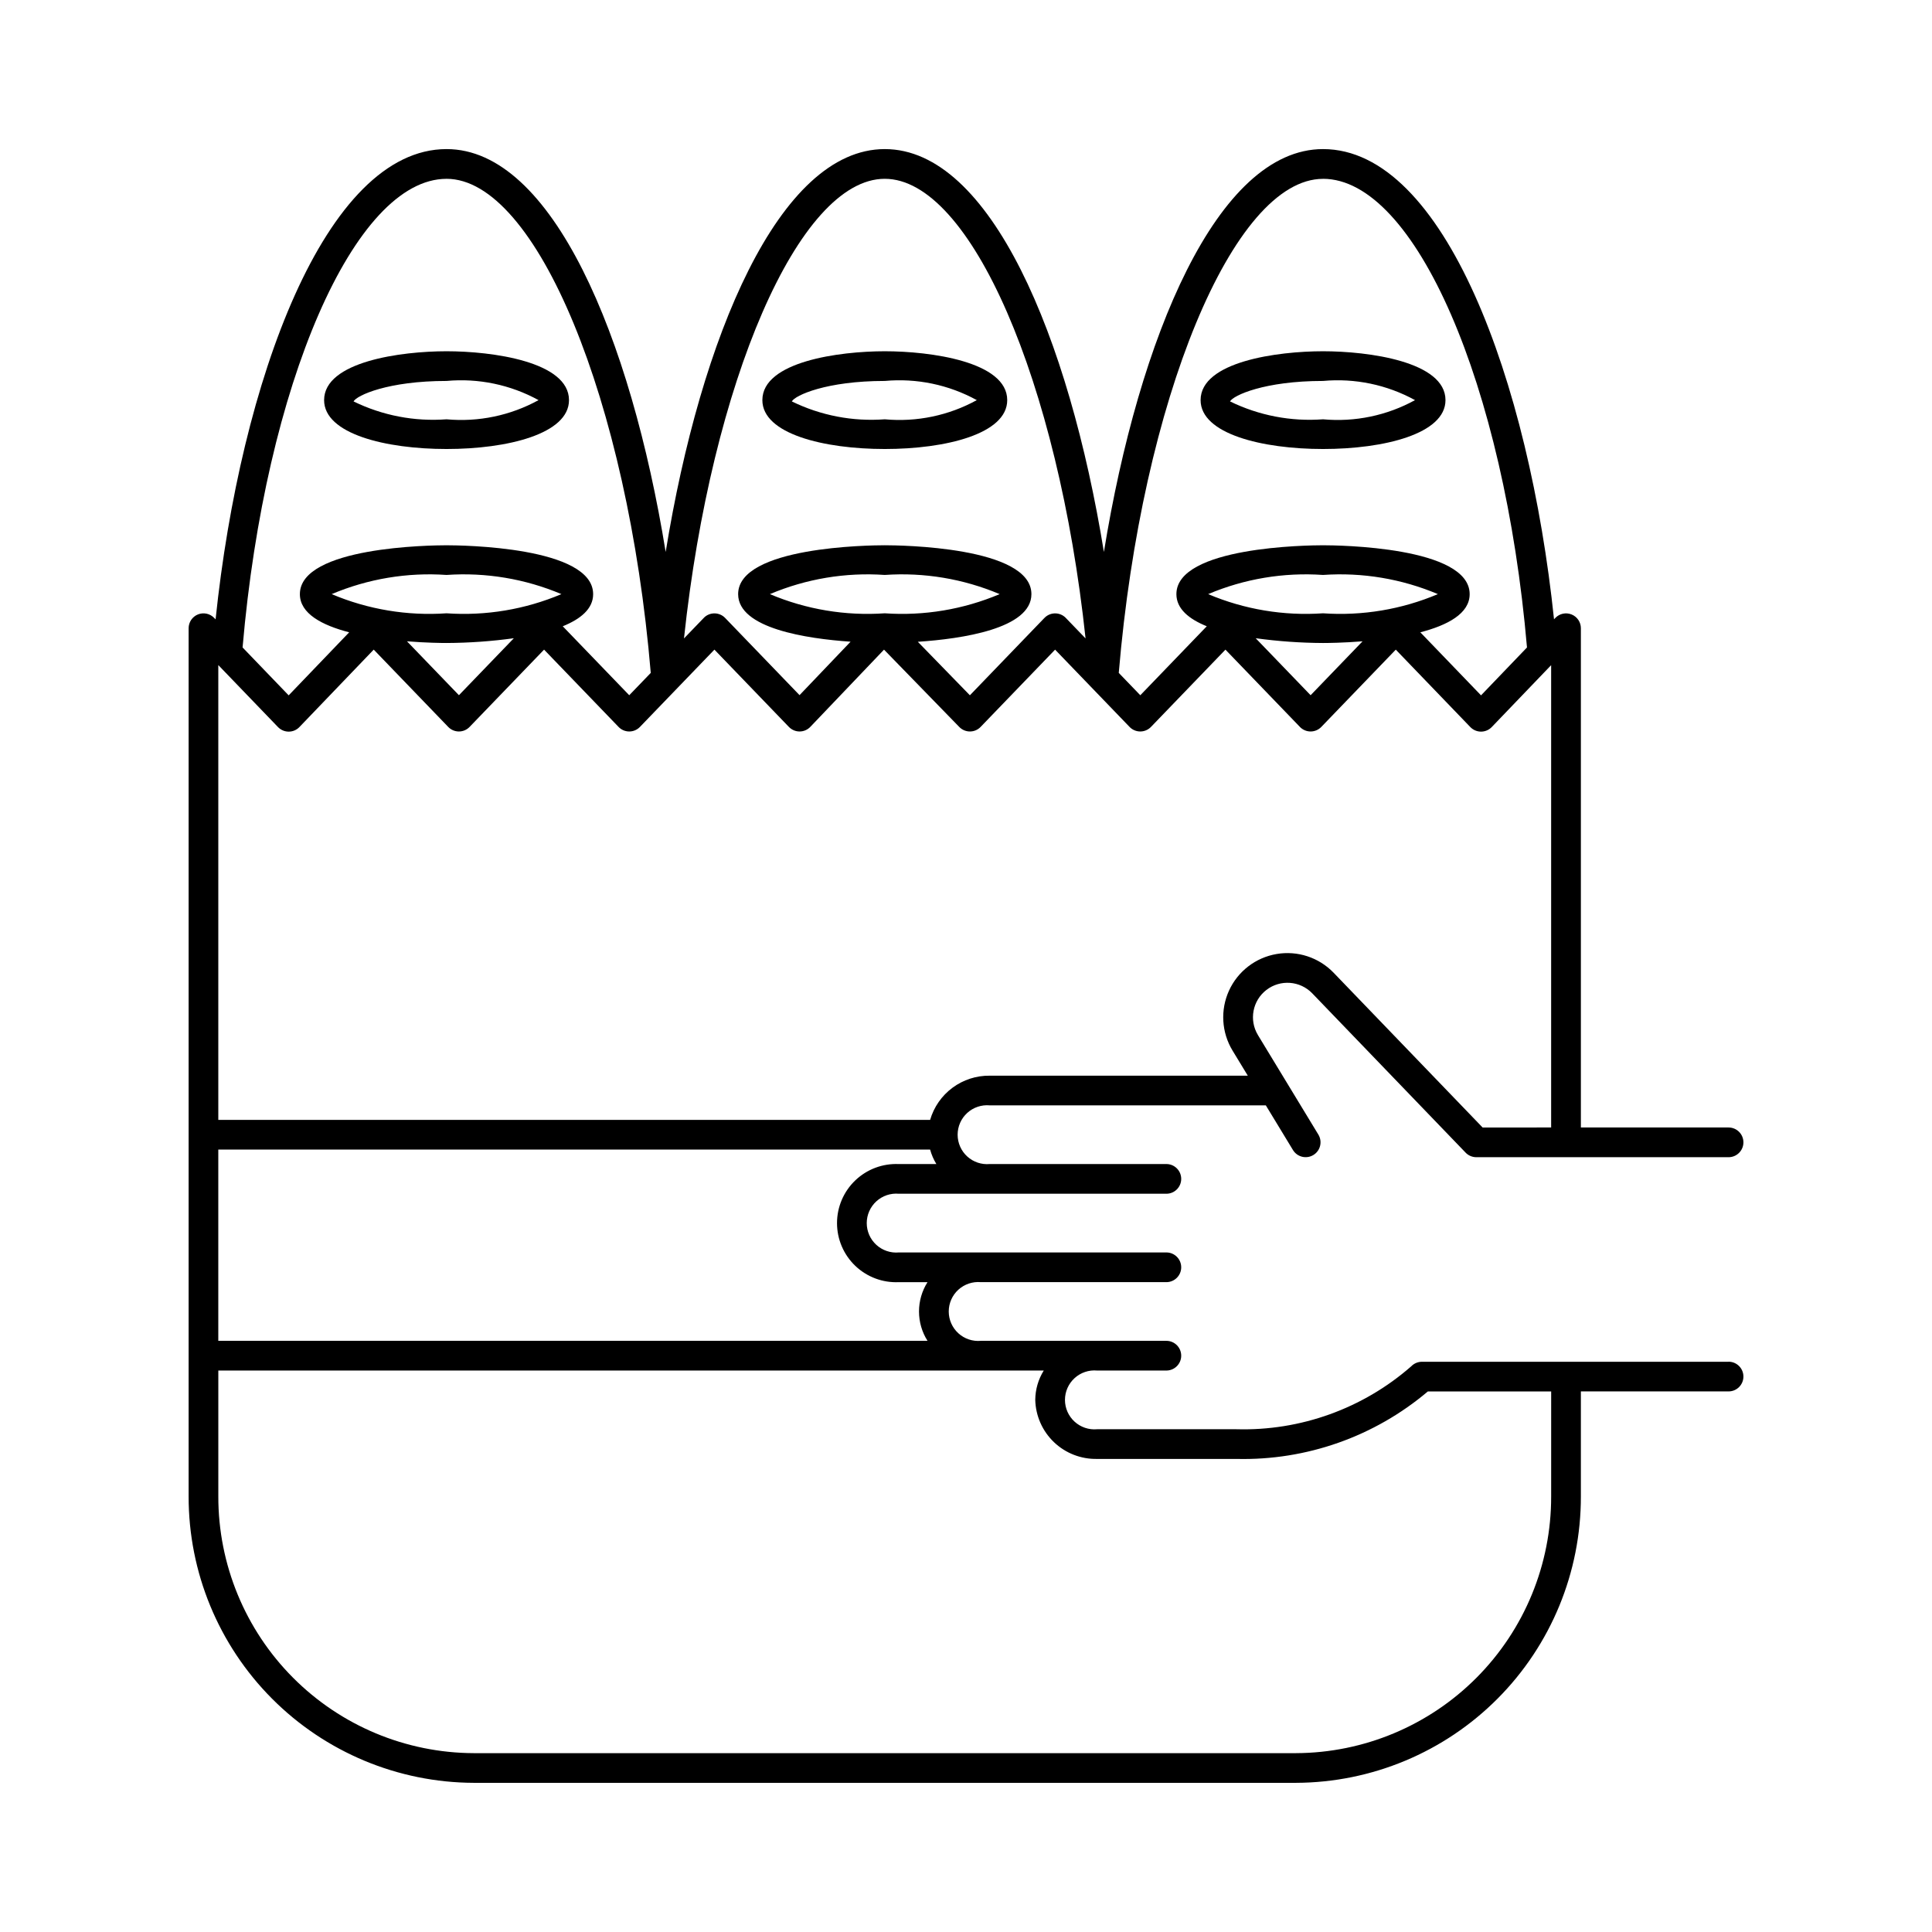 <?xml version="1.0" encoding="UTF-8"?>
<!-- Uploaded to: ICON Repo, www.iconrepo.com, Generator: ICON Repo Mixer Tools -->
<svg fill="#000000" width="800px" height="800px" version="1.1" viewBox="144 144 512 512" xmlns="http://www.w3.org/2000/svg">
 <g>
  <path d="m602.09 504.88h-81.266c-1.074 0.004-2.102 0.445-2.844 1.215-12.789 11.195-29.332 17.145-46.32 16.668h-36.914c-2.184 0.199-4.352-0.531-5.973-2.012-1.621-1.477-2.547-3.57-2.547-5.766s0.926-4.285 2.547-5.766c1.621-1.48 3.789-2.211 5.973-2.012h18.352c2.172 0 3.934-1.762 3.934-3.934 0-2.176-1.762-3.938-3.934-3.938h-49.156c-2.184 0.199-4.352-0.527-5.973-2.008s-2.543-3.574-2.543-5.766c0-2.195 0.922-4.289 2.543-5.769 1.621-1.477 3.789-2.207 5.973-2.008h49.156c2.172 0 3.934-1.762 3.934-3.938 0-2.172-1.762-3.934-3.934-3.934h-70.883c-2.188 0.199-4.356-0.531-5.977-2.012-1.617-1.477-2.543-3.57-2.543-5.766 0-2.195 0.926-4.285 2.543-5.766 1.621-1.48 3.789-2.211 5.977-2.012h70.883c2.172 0 3.934-1.762 3.934-3.934 0-2.176-1.762-3.938-3.934-3.938h-46.801c-2.184 0.199-4.352-0.527-5.973-2.008-1.621-1.48-2.543-3.574-2.543-5.766 0-2.195 0.922-4.289 2.543-5.769 1.621-1.477 3.789-2.207 5.973-2.008h73.16l7.195 11.848c1.133 1.852 3.551 2.438 5.406 1.309 1.855-1.125 2.449-3.539 1.328-5.398l-16.012-26.367v-0.004c-2.414-3.977-1.453-9.133 2.234-11.973 3.688-2.84 8.918-2.453 12.148 0.895l40.645 42.219v0.004c0.742 0.77 1.766 1.203 2.836 1.207h66.852c2.172 0 3.934-1.762 3.934-3.938 0-2.172-1.762-3.938-3.934-3.938h-39.141v-132.31c0-1.605-0.973-3.051-2.465-3.648-1.488-0.602-3.191-0.238-4.305 0.918l-0.348 0.363c-6.606-63.152-29.098-124.61-61.215-124.61-27.996 0-48.82 49.816-58.07 106.77-9.246-56.949-30.07-106.77-58.07-106.77-27.996 0-48.82 49.816-58.066 106.77-9.25-56.953-30.07-106.77-58.066-106.77-32.121 0-54.617 61.469-61.211 124.63l-0.367-0.383-0.004-0.004c-1.113-1.156-2.82-1.52-4.309-0.922-1.488 0.602-2.465 2.047-2.465 3.652v230.1c-0.02 20.078 7.926 39.344 22.094 53.57 14.168 14.227 33.402 22.25 53.477 22.316h217.9c20.066-0.074 39.281-8.105 53.434-22.332 14.156-14.227 22.086-33.484 22.055-53.555v-27.844h39.141c2.172 0 3.934-1.762 3.934-3.934 0-2.176-1.762-3.938-3.934-3.938zm-219.88-52.391c-4.277-0.195-8.449 1.363-11.543 4.32-3.098 2.953-4.848 7.047-4.848 11.328s1.75 8.375 4.848 11.332c3.094 2.953 7.266 4.516 11.543 4.316h7.59c-1.473 2.328-2.254 5.023-2.254 7.777 0 2.75 0.781 5.449 2.254 7.773h-187.95v-50.684h188.64c0.371 1.352 0.93 2.641 1.66 3.836zm154.7-9.688-39.492-41.02c-3.906-4.051-9.566-5.91-15.117-4.957-5.551 0.949-10.27 4.586-12.605 9.707-2.332 5.125-1.98 11.07 0.941 15.883l4.039 6.648-68.383 0.004c-3.551-0.043-7.019 1.078-9.871 3.195-2.856 2.113-4.938 5.109-5.93 8.52h-188.64v-120.53l15.82 16.43c0.746 0.77 1.77 1.207 2.84 1.207h0.004c1.07 0 2.094-0.438 2.836-1.215l19.688-20.52 19.742 20.488c0.738 0.773 1.762 1.207 2.832 1.207 1.07 0 2.09-0.434 2.832-1.207l19.738-20.484 19.742 20.484c0.738 0.773 1.762 1.207 2.832 1.207s2.094-0.434 2.832-1.207l19.738-20.484 19.738 20.484c0.742 0.77 1.762 1.207 2.832 1.207h0.012c1.074-0.004 2.098-0.445 2.836-1.223l19.527-20.465 19.949 20.496c0.742 0.762 1.758 1.191 2.82 1.191h0.012c1.066 0 2.086-0.438 2.82-1.207l19.738-20.48 19.734 20.48c0.742 0.773 1.766 1.207 2.836 1.207 1.07 0 2.098-0.434 2.84-1.207l19.734-20.48 19.734 20.48h-0.004c0.742 0.773 1.77 1.207 2.836 1.207 1.07 0 2.098-0.434 2.84-1.207l19.734-20.48 19.754 20.52c0.742 0.77 1.77 1.207 2.84 1.207s2.094-0.438 2.836-1.207l15.742-16.406v122.52zm-274.57-136.27c-10.406 0.723-20.836-1.02-30.445-5.082 9.609-4.062 20.039-5.805 30.445-5.082 10.402-0.723 20.832 1.02 30.441 5.082-9.609 4.062-20.039 5.805-30.441 5.082zm17.832 6.609-14.551 15.098-13.77-14.285c5.133 0.41 9.27 0.449 10.488 0.449h-0.004c5.965-0.027 11.922-0.449 17.832-1.262zm98.301-6.609c-10.406 0.723-20.836-1.02-30.441-5.082 9.605-4.062 20.035-5.805 30.441-5.082 10.406-0.723 20.84 1.02 30.445 5.082-9.605 4.062-20.039 5.805-30.445 5.082zm116.14 0c-10.406 0.723-20.836-1.02-30.441-5.082 9.605-4.066 20.035-5.805 30.441-5.082 10.406-0.723 20.836 1.016 30.441 5.082-9.605 4.062-20.035 5.805-30.441 5.082zm10.48 7.426-13.766 14.285-14.551-15.098 0.004-0.004c5.91 0.812 11.867 1.234 17.832 1.262 1.219 0 5.352-0.039 10.48-0.449zm-10.48-122.57c24.379 0 48.043 54.477 54.055 124.2l-12.18 12.688-16.086-16.707c7.191-1.867 13.074-4.953 13.074-10.113 0-12.594-34.887-12.953-38.859-12.953s-38.859 0.359-38.859 12.953c0 3.891 3.336 6.606 8.051 8.512l-17.617 18.281-5.707-5.922c6.078-72.223 30.344-130.93 54.129-130.93zm-116.14 0c22.777 0 45.945 53.844 53.211 121.8l-5.231-5.426v-0.004c-1.508-1.562-3.996-1.609-5.562-0.105l-0.051 0.074-0.059 0.035-19.75 20.496-13.797-14.176c11.59-0.777 30.102-3.449 30.102-12.629 0-12.594-34.887-12.953-38.863-12.953-3.977 0-38.859 0.359-38.859 12.953 0 9.102 18.191 11.805 29.797 12.605l-13.523 14.164-19.723-20.465c-1.508-1.562-3.996-1.609-5.566-0.105l-0.055 0.082-0.043 0.027-5.238 5.434c7.269-67.961 30.438-121.81 53.211-121.81zm-116.14 0c23.789 0 48.051 58.715 54.125 130.94l-5.703 5.918-17.621-18.277c4.719-1.906 8.055-4.621 8.055-8.512 0-12.594-34.883-12.953-38.859-12.953-3.977 0-38.859 0.359-38.859 12.953 0 5.16 5.879 8.246 13.066 10.113l-16.035 16.707-12.215-12.695c6.008-69.715 29.668-124.19 54.051-124.19zm292.74 349.21v-0.004c0.031 17.98-7.07 35.238-19.746 47.988s-29.895 19.953-47.871 20.023h-217.9c-17.988-0.059-35.219-7.254-47.91-20.004-12.691-12.75-19.809-30.016-19.789-48.008v-33.387h218.75c-1.453 2.336-2.231 5.023-2.254 7.773 0.105 4.246 1.887 8.281 4.961 11.215 3.07 2.934 7.184 4.527 11.43 4.438h36.914c18.531 0.453 36.586-5.91 50.738-17.883h32.68z"/>
  <path d="m262.34 262.99c16.152 0 32.449-4.004 32.449-12.953 0-10.223-20.395-12.953-32.449-12.953s-32.449 2.731-32.449 12.953c0 8.945 16.297 12.953 32.449 12.953zm0-18.035c8.449-0.773 16.941 0.996 24.379 5.082-7.438 4.09-15.93 5.859-24.379 5.082-8.492 0.637-16.996-0.996-24.645-4.738 0.844-1.598 9.125-5.426 24.645-5.426z"/>
  <path d="m378.48 262.99c16.152 0 32.445-4.004 32.445-12.953 0-10.223-20.391-12.953-32.445-12.953-12.051 0-32.445 2.731-32.445 12.953 0 8.945 16.293 12.953 32.445 12.953zm0-18.035c8.453-0.773 16.941 0.996 24.383 5.082-7.438 4.09-15.93 5.859-24.383 5.082-8.488 0.637-16.992-0.996-24.637-4.738 0.84-1.598 9.125-5.426 24.637-5.426z"/>
  <path d="m494.62 262.99c16.152 0 32.449-4.004 32.449-12.953 0-10.223-20.395-12.953-32.449-12.953-12.055 0-32.449 2.731-32.449 12.953 0 8.945 16.297 12.953 32.449 12.953zm0-18.035c8.449-0.773 16.938 0.996 24.375 5.082-7.434 4.09-15.926 5.859-24.375 5.082-8.492 0.637-16.996-1-24.648-4.738 0.848-1.598 9.133-5.426 24.648-5.426z"/>
 </g>
</svg>